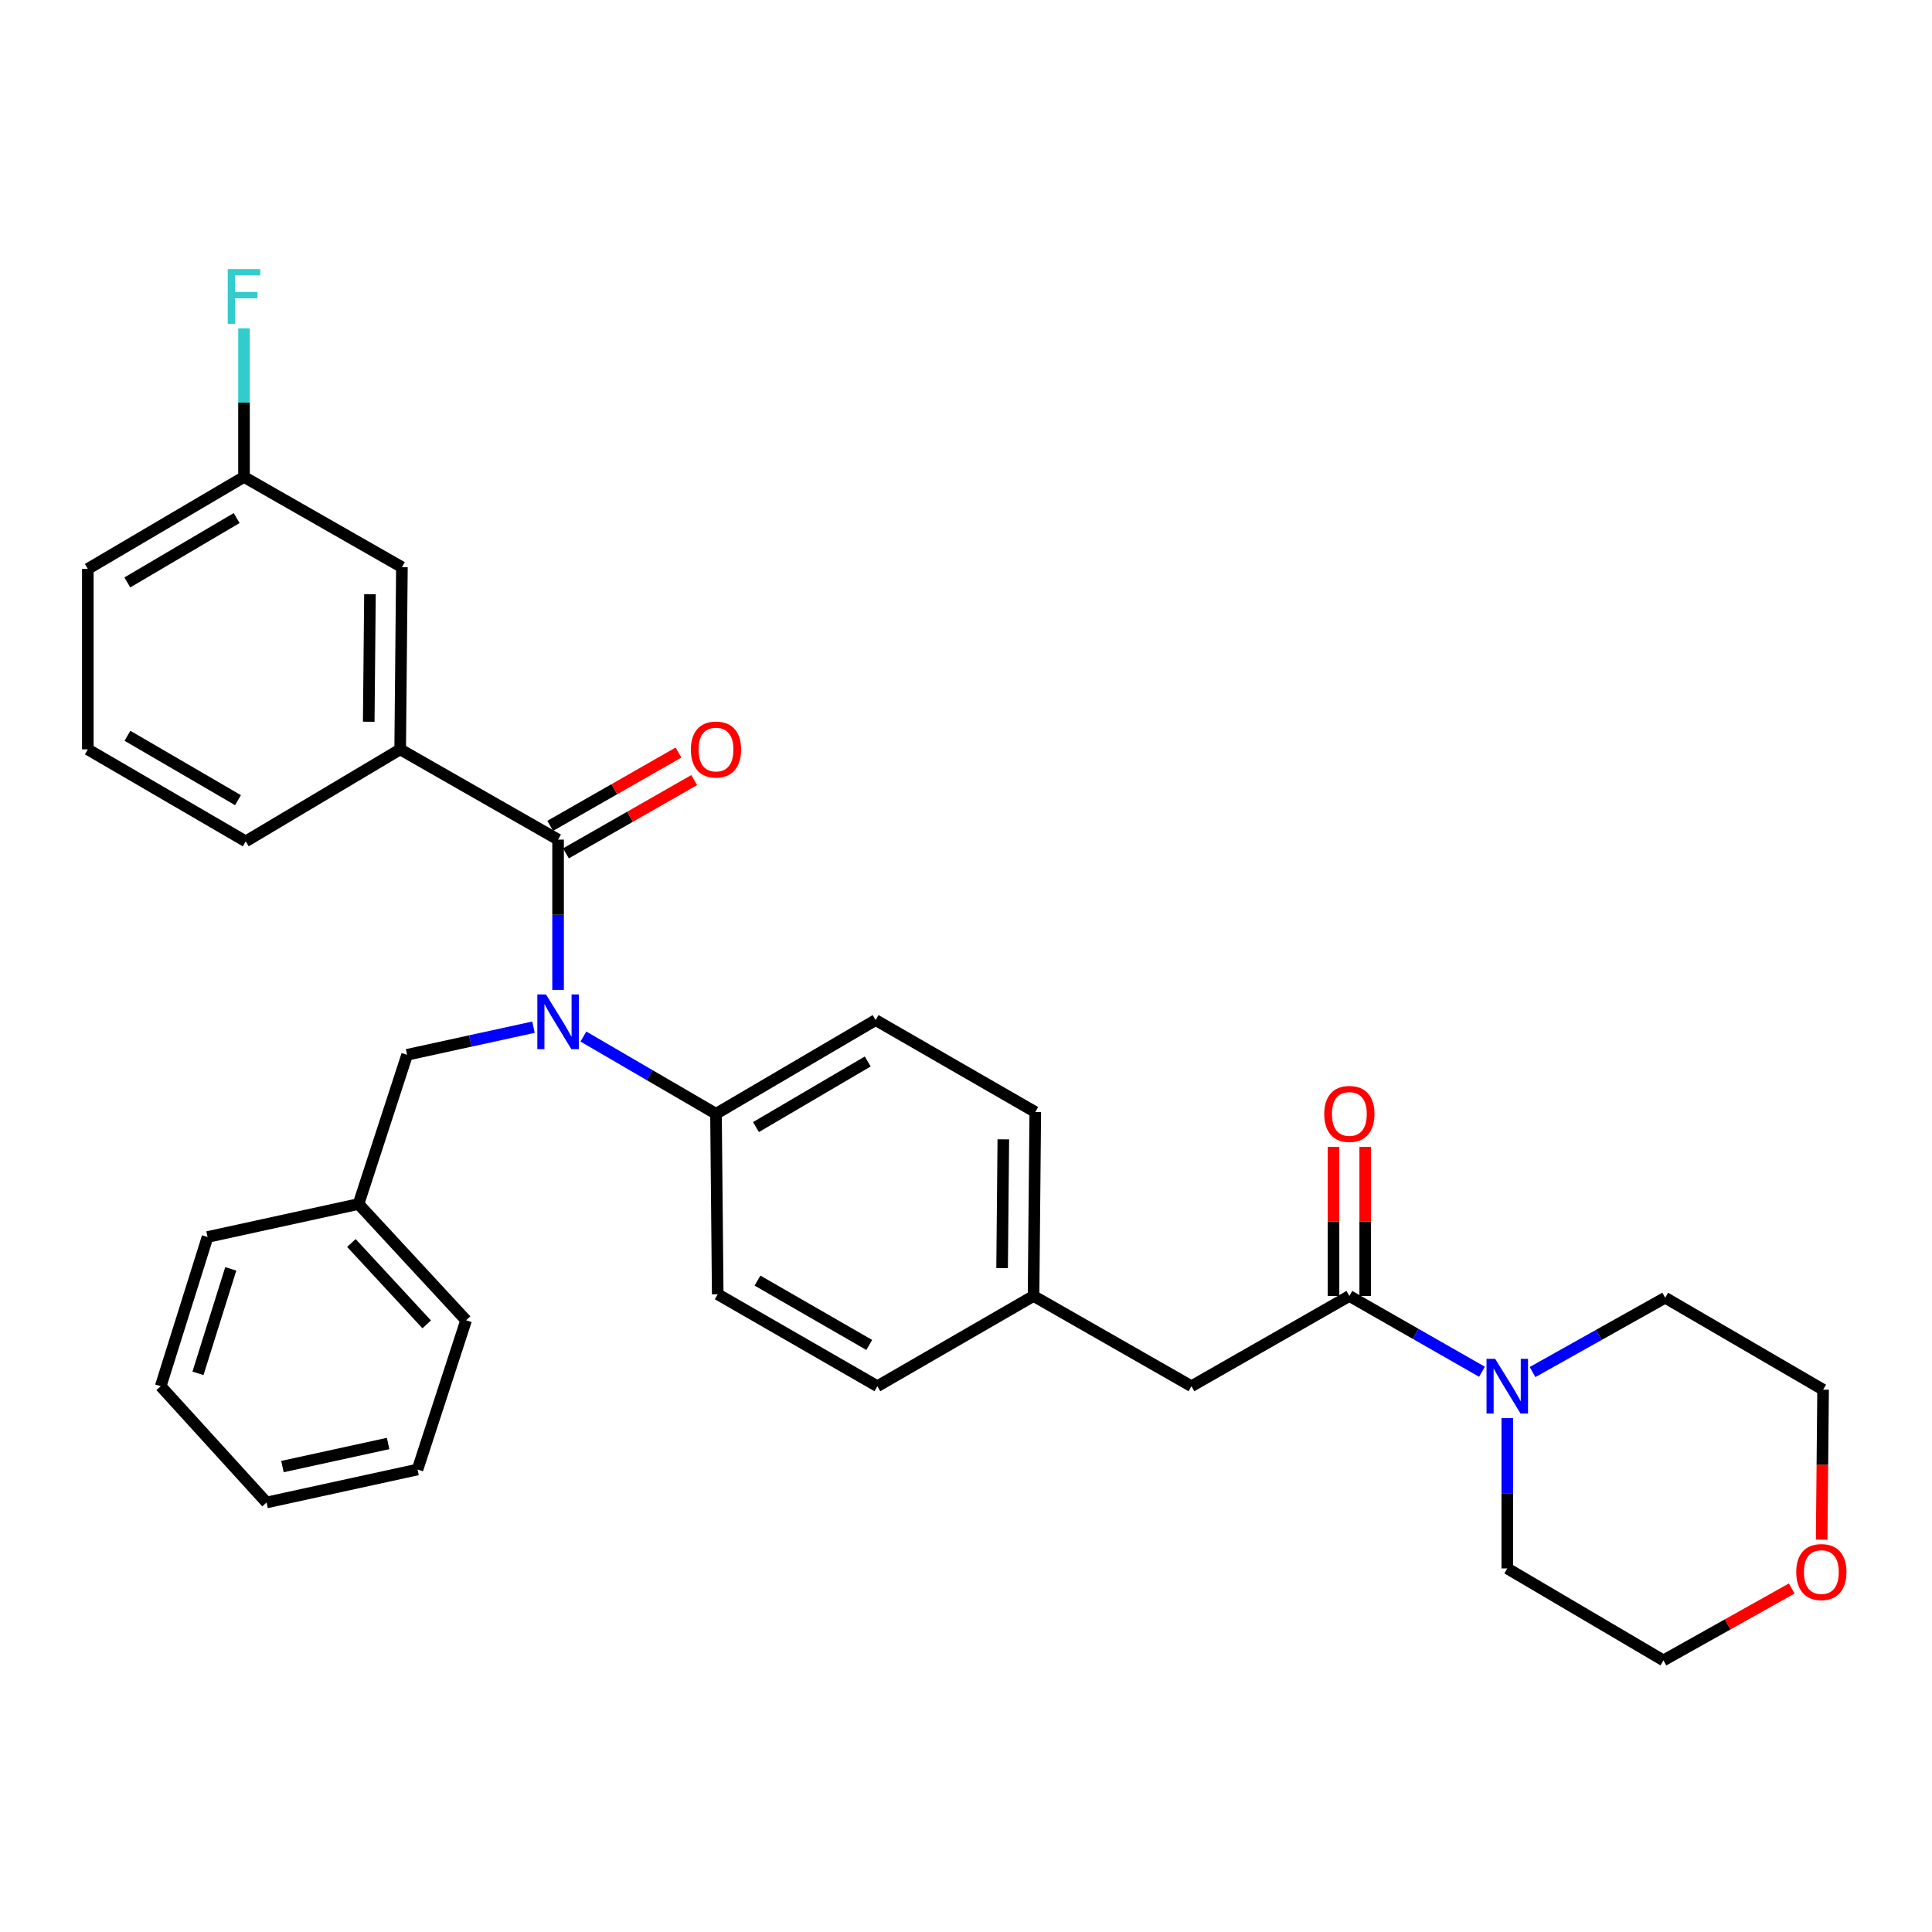 <?xml version='1.0' encoding='iso-8859-1'?>
<svg version='1.1' baseProfile='full'
              xmlns='http://www.w3.org/2000/svg'
                      xmlns:rdkit='http://www.rdkit.org/xml'
                      xmlns:xlink='http://www.w3.org/1999/xlink'
                  xml:space='preserve'
width='1000px' height='1000px' viewBox='0 0 1000 1000'>
<!-- END OF HEADER -->
<rect style='opacity:1.0;fill:#FFFFFF;stroke:none' width='1000' height='1000' x='0' y='0'> </rect>
<path class='bond-0' d='M 927.387,822.21 L 894.191,840.812' style='fill:none;fill-rule:evenodd;stroke:#FF0000;stroke-width:6px;stroke-linecap:butt;stroke-linejoin:miter;stroke-opacity:1' />
<path class='bond-0' d='M 894.191,840.812 L 860.995,859.415' style='fill:none;fill-rule:evenodd;stroke:#000000;stroke-width:6px;stroke-linecap:butt;stroke-linejoin:miter;stroke-opacity:1' />
<path class='bond-1' d='M 942.889,796.934 L 943.26,758.116' style='fill:none;fill-rule:evenodd;stroke:#FF0000;stroke-width:6px;stroke-linecap:butt;stroke-linejoin:miter;stroke-opacity:1' />
<path class='bond-1' d='M 943.26,758.116 L 943.631,719.299' style='fill:none;fill-rule:evenodd;stroke:#000000;stroke-width:6px;stroke-linecap:butt;stroke-linejoin:miter;stroke-opacity:1' />
<path class='bond-2' d='M 698.428,670.798 L 732.749,690.409' style='fill:none;fill-rule:evenodd;stroke:#000000;stroke-width:6px;stroke-linecap:butt;stroke-linejoin:miter;stroke-opacity:1' />
<path class='bond-2' d='M 732.749,690.409 L 767.069,710.021' style='fill:none;fill-rule:evenodd;stroke:#0000FF;stroke-width:6px;stroke-linecap:butt;stroke-linejoin:miter;stroke-opacity:1' />
<path class='bond-3' d='M 706.632,670.798 L 706.632,632.204' style='fill:none;fill-rule:evenodd;stroke:#000000;stroke-width:6px;stroke-linecap:butt;stroke-linejoin:miter;stroke-opacity:1' />
<path class='bond-3' d='M 706.632,632.204 L 706.632,593.611' style='fill:none;fill-rule:evenodd;stroke:#FF0000;stroke-width:6px;stroke-linecap:butt;stroke-linejoin:miter;stroke-opacity:1' />
<path class='bond-3' d='M 690.225,670.798 L 690.225,632.204' style='fill:none;fill-rule:evenodd;stroke:#000000;stroke-width:6px;stroke-linecap:butt;stroke-linejoin:miter;stroke-opacity:1' />
<path class='bond-3' d='M 690.225,632.204 L 690.225,593.611' style='fill:none;fill-rule:evenodd;stroke:#FF0000;stroke-width:6px;stroke-linecap:butt;stroke-linejoin:miter;stroke-opacity:1' />
<path class='bond-4' d='M 698.428,670.798 L 616.694,717.503' style='fill:none;fill-rule:evenodd;stroke:#000000;stroke-width:6px;stroke-linecap:butt;stroke-linejoin:miter;stroke-opacity:1' />
<path class='bond-5' d='M 793.245,710.172 L 827.571,690.936' style='fill:none;fill-rule:evenodd;stroke:#0000FF;stroke-width:6px;stroke-linecap:butt;stroke-linejoin:miter;stroke-opacity:1' />
<path class='bond-5' d='M 827.571,690.936 L 861.897,671.7' style='fill:none;fill-rule:evenodd;stroke:#000000;stroke-width:6px;stroke-linecap:butt;stroke-linejoin:miter;stroke-opacity:1' />
<path class='bond-6' d='M 780.163,734.021 L 780.163,772.919' style='fill:none;fill-rule:evenodd;stroke:#0000FF;stroke-width:6px;stroke-linecap:butt;stroke-linejoin:miter;stroke-opacity:1' />
<path class='bond-6' d='M 780.163,772.919 L 780.163,811.816' style='fill:none;fill-rule:evenodd;stroke:#000000;stroke-width:6px;stroke-linecap:butt;stroke-linejoin:miter;stroke-opacity:1' />
<path class='bond-7' d='M 861.897,671.7 L 943.631,719.299' style='fill:none;fill-rule:evenodd;stroke:#000000;stroke-width:6px;stroke-linecap:butt;stroke-linejoin:miter;stroke-opacity:1' />
<path class='bond-8' d='M 207.128,387.876 L 208.03,293.572' style='fill:none;fill-rule:evenodd;stroke:#000000;stroke-width:6px;stroke-linecap:butt;stroke-linejoin:miter;stroke-opacity:1' />
<path class='bond-8' d='M 190.857,373.574 L 191.489,307.561' style='fill:none;fill-rule:evenodd;stroke:#000000;stroke-width:6px;stroke-linecap:butt;stroke-linejoin:miter;stroke-opacity:1' />
<path class='bond-9' d='M 207.128,387.876 L 127.189,435.484' style='fill:none;fill-rule:evenodd;stroke:#000000;stroke-width:6px;stroke-linecap:butt;stroke-linejoin:miter;stroke-opacity:1' />
<path class='bond-10' d='M 207.128,387.876 L 288.862,434.582' style='fill:none;fill-rule:evenodd;stroke:#000000;stroke-width:6px;stroke-linecap:butt;stroke-linejoin:miter;stroke-opacity:1' />
<path class='bond-11' d='M 276.123,531.669 L 243.421,538.814' style='fill:none;fill-rule:evenodd;stroke:#0000FF;stroke-width:6px;stroke-linecap:butt;stroke-linejoin:miter;stroke-opacity:1' />
<path class='bond-11' d='M 243.421,538.814 L 210.719,545.958' style='fill:none;fill-rule:evenodd;stroke:#000000;stroke-width:6px;stroke-linecap:butt;stroke-linejoin:miter;stroke-opacity:1' />
<path class='bond-12' d='M 288.862,512.368 L 288.862,473.475' style='fill:none;fill-rule:evenodd;stroke:#0000FF;stroke-width:6px;stroke-linecap:butt;stroke-linejoin:miter;stroke-opacity:1' />
<path class='bond-12' d='M 288.862,473.475 L 288.862,434.582' style='fill:none;fill-rule:evenodd;stroke:#000000;stroke-width:6px;stroke-linecap:butt;stroke-linejoin:miter;stroke-opacity:1' />
<path class='bond-13' d='M 301.967,536.519 L 336.282,556.506' style='fill:none;fill-rule:evenodd;stroke:#0000FF;stroke-width:6px;stroke-linecap:butt;stroke-linejoin:miter;stroke-opacity:1' />
<path class='bond-13' d='M 336.282,556.506 L 370.597,576.494' style='fill:none;fill-rule:evenodd;stroke:#000000;stroke-width:6px;stroke-linecap:butt;stroke-linejoin:miter;stroke-opacity:1' />
<path class='bond-14' d='M 292.932,441.704 L 326.123,422.738' style='fill:none;fill-rule:evenodd;stroke:#000000;stroke-width:6px;stroke-linecap:butt;stroke-linejoin:miter;stroke-opacity:1' />
<path class='bond-14' d='M 326.123,422.738 L 359.313,403.772' style='fill:none;fill-rule:evenodd;stroke:#FF0000;stroke-width:6px;stroke-linecap:butt;stroke-linejoin:miter;stroke-opacity:1' />
<path class='bond-14' d='M 284.792,427.459 L 317.983,408.493' style='fill:none;fill-rule:evenodd;stroke:#000000;stroke-width:6px;stroke-linecap:butt;stroke-linejoin:miter;stroke-opacity:1' />
<path class='bond-14' d='M 317.983,408.493 L 351.173,389.527' style='fill:none;fill-rule:evenodd;stroke:#FF0000;stroke-width:6px;stroke-linecap:butt;stroke-linejoin:miter;stroke-opacity:1' />
<path class='bond-15' d='M 208.03,293.572 L 126.296,246.867' style='fill:none;fill-rule:evenodd;stroke:#000000;stroke-width:6px;stroke-linecap:butt;stroke-linejoin:miter;stroke-opacity:1' />
<path class='bond-16' d='M 126.296,246.867 L 126.296,208.409' style='fill:none;fill-rule:evenodd;stroke:#000000;stroke-width:6px;stroke-linecap:butt;stroke-linejoin:miter;stroke-opacity:1' />
<path class='bond-16' d='M 126.296,208.409 L 126.296,169.951' style='fill:none;fill-rule:evenodd;stroke:#33CCCC;stroke-width:6px;stroke-linecap:butt;stroke-linejoin:miter;stroke-opacity:1' />
<path class='bond-17' d='M 126.296,246.867 L 45.455,294.465' style='fill:none;fill-rule:evenodd;stroke:#000000;stroke-width:6px;stroke-linecap:butt;stroke-linejoin:miter;stroke-opacity:1' />
<path class='bond-17' d='M 122.494,268.145 L 65.905,301.464' style='fill:none;fill-rule:evenodd;stroke:#000000;stroke-width:6px;stroke-linecap:butt;stroke-linejoin:miter;stroke-opacity:1' />
<path class='bond-18' d='M 185.571,623.199 L 241.255,683.376' style='fill:none;fill-rule:evenodd;stroke:#000000;stroke-width:6px;stroke-linecap:butt;stroke-linejoin:miter;stroke-opacity:1' />
<path class='bond-18' d='M 181.881,643.369 L 220.86,685.493' style='fill:none;fill-rule:evenodd;stroke:#000000;stroke-width:6px;stroke-linecap:butt;stroke-linejoin:miter;stroke-opacity:1' />
<path class='bond-19' d='M 185.571,623.199 L 107.428,640.262' style='fill:none;fill-rule:evenodd;stroke:#000000;stroke-width:6px;stroke-linecap:butt;stroke-linejoin:miter;stroke-opacity:1' />
<path class='bond-20' d='M 185.571,623.199 L 210.719,545.958' style='fill:none;fill-rule:evenodd;stroke:#000000;stroke-width:6px;stroke-linecap:butt;stroke-linejoin:miter;stroke-opacity:1' />
<path class='bond-21' d='M 241.255,683.376 L 216.106,760.617' style='fill:none;fill-rule:evenodd;stroke:#000000;stroke-width:6px;stroke-linecap:butt;stroke-linejoin:miter;stroke-opacity:1' />
<path class='bond-22' d='M 370.597,576.494 L 453.225,527.992' style='fill:none;fill-rule:evenodd;stroke:#000000;stroke-width:6px;stroke-linecap:butt;stroke-linejoin:miter;stroke-opacity:1' />
<path class='bond-22' d='M 391.297,583.368 L 449.136,549.417' style='fill:none;fill-rule:evenodd;stroke:#000000;stroke-width:6px;stroke-linecap:butt;stroke-linejoin:miter;stroke-opacity:1' />
<path class='bond-23' d='M 370.597,576.494 L 371.49,669.904' style='fill:none;fill-rule:evenodd;stroke:#000000;stroke-width:6px;stroke-linecap:butt;stroke-linejoin:miter;stroke-opacity:1' />
<path class='bond-24' d='M 453.225,527.992 L 535.861,575.591' style='fill:none;fill-rule:evenodd;stroke:#000000;stroke-width:6px;stroke-linecap:butt;stroke-linejoin:miter;stroke-opacity:1' />
<path class='bond-25' d='M 371.49,669.904 L 454.127,717.503' style='fill:none;fill-rule:evenodd;stroke:#000000;stroke-width:6px;stroke-linecap:butt;stroke-linejoin:miter;stroke-opacity:1' />
<path class='bond-25' d='M 392.075,662.827 L 449.921,696.146' style='fill:none;fill-rule:evenodd;stroke:#000000;stroke-width:6px;stroke-linecap:butt;stroke-linejoin:miter;stroke-opacity:1' />
<path class='bond-26' d='M 616.694,717.503 L 534.959,670.798' style='fill:none;fill-rule:evenodd;stroke:#000000;stroke-width:6px;stroke-linecap:butt;stroke-linejoin:miter;stroke-opacity:1' />
<path class='bond-27' d='M 534.959,670.798 L 454.127,717.503' style='fill:none;fill-rule:evenodd;stroke:#000000;stroke-width:6px;stroke-linecap:butt;stroke-linejoin:miter;stroke-opacity:1' />
<path class='bond-28' d='M 534.959,670.798 L 535.861,575.591' style='fill:none;fill-rule:evenodd;stroke:#000000;stroke-width:6px;stroke-linecap:butt;stroke-linejoin:miter;stroke-opacity:1' />
<path class='bond-28' d='M 518.688,656.361 L 519.32,589.717' style='fill:none;fill-rule:evenodd;stroke:#000000;stroke-width:6px;stroke-linecap:butt;stroke-linejoin:miter;stroke-opacity:1' />
<path class='bond-29' d='M 107.428,640.262 L 83.182,717.503' style='fill:none;fill-rule:evenodd;stroke:#000000;stroke-width:6px;stroke-linecap:butt;stroke-linejoin:miter;stroke-opacity:1' />
<path class='bond-29' d='M 119.445,656.762 L 102.473,710.831' style='fill:none;fill-rule:evenodd;stroke:#000000;stroke-width:6px;stroke-linecap:butt;stroke-linejoin:miter;stroke-opacity:1' />
<path class='bond-30' d='M 216.106,760.617 L 137.972,777.68' style='fill:none;fill-rule:evenodd;stroke:#000000;stroke-width:6px;stroke-linecap:butt;stroke-linejoin:miter;stroke-opacity:1' />
<path class='bond-30' d='M 200.885,747.147 L 146.192,759.092' style='fill:none;fill-rule:evenodd;stroke:#000000;stroke-width:6px;stroke-linecap:butt;stroke-linejoin:miter;stroke-opacity:1' />
<path class='bond-31' d='M 83.182,717.503 L 137.972,777.68' style='fill:none;fill-rule:evenodd;stroke:#000000;stroke-width:6px;stroke-linecap:butt;stroke-linejoin:miter;stroke-opacity:1' />
<path class='bond-32' d='M 127.189,435.484 L 45.455,387.876' style='fill:none;fill-rule:evenodd;stroke:#000000;stroke-width:6px;stroke-linecap:butt;stroke-linejoin:miter;stroke-opacity:1' />
<path class='bond-32' d='M 123.187,414.165 L 65.973,380.84' style='fill:none;fill-rule:evenodd;stroke:#000000;stroke-width:6px;stroke-linecap:butt;stroke-linejoin:miter;stroke-opacity:1' />
<path class='bond-33' d='M 45.455,387.876 L 45.455,294.465' style='fill:none;fill-rule:evenodd;stroke:#000000;stroke-width:6px;stroke-linecap:butt;stroke-linejoin:miter;stroke-opacity:1' />
<path class='bond-34' d='M 780.163,811.816 L 860.995,859.415' style='fill:none;fill-rule:evenodd;stroke:#000000;stroke-width:6px;stroke-linecap:butt;stroke-linejoin:miter;stroke-opacity:1' />
<path  class='atom-0' d='M 929.729 813.692
Q 929.729 806.892, 933.089 803.092
Q 936.449 799.292, 942.729 799.292
Q 949.009 799.292, 952.369 803.092
Q 955.729 806.892, 955.729 813.692
Q 955.729 820.572, 952.329 824.492
Q 948.929 828.372, 942.729 828.372
Q 936.489 828.372, 933.089 824.492
Q 929.729 820.612, 929.729 813.692
M 942.729 825.172
Q 947.049 825.172, 949.369 822.292
Q 951.729 819.372, 951.729 813.692
Q 951.729 808.132, 949.369 805.332
Q 947.049 802.492, 942.729 802.492
Q 938.409 802.492, 936.049 805.292
Q 933.729 808.092, 933.729 813.692
Q 933.729 819.412, 936.049 822.292
Q 938.409 825.172, 942.729 825.172
' fill='#FF0000'/>
<path  class='atom-2' d='M 773.903 703.343
L 783.183 718.343
Q 784.103 719.823, 785.583 722.503
Q 787.063 725.183, 787.143 725.343
L 787.143 703.343
L 790.903 703.343
L 790.903 731.663
L 787.023 731.663
L 777.063 715.263
Q 775.903 713.343, 774.663 711.143
Q 773.463 708.943, 773.103 708.263
L 773.103 731.663
L 769.423 731.663
L 769.423 703.343
L 773.903 703.343
' fill='#0000FF'/>
<path  class='atom-3' d='M 685.428 576.574
Q 685.428 569.774, 688.788 565.974
Q 692.148 562.174, 698.428 562.174
Q 704.708 562.174, 708.068 565.974
Q 711.428 569.774, 711.428 576.574
Q 711.428 583.454, 708.028 587.374
Q 704.628 591.254, 698.428 591.254
Q 692.188 591.254, 688.788 587.374
Q 685.428 583.494, 685.428 576.574
M 698.428 588.054
Q 702.748 588.054, 705.068 585.174
Q 707.428 582.254, 707.428 576.574
Q 707.428 571.014, 705.068 568.214
Q 702.748 565.374, 698.428 565.374
Q 694.108 565.374, 691.748 568.174
Q 689.428 570.974, 689.428 576.574
Q 689.428 582.294, 691.748 585.174
Q 694.108 588.054, 698.428 588.054
' fill='#FF0000'/>
<path  class='atom-6' d='M 282.602 514.726
L 291.882 529.726
Q 292.802 531.206, 294.282 533.886
Q 295.762 536.566, 295.842 536.726
L 295.842 514.726
L 299.602 514.726
L 299.602 543.046
L 295.722 543.046
L 285.762 526.646
Q 284.602 524.726, 283.362 522.526
Q 282.162 520.326, 281.802 519.646
L 281.802 543.046
L 278.122 543.046
L 278.122 514.726
L 282.602 514.726
' fill='#0000FF'/>
<path  class='atom-8' d='M 357.597 387.956
Q 357.597 381.156, 360.957 377.356
Q 364.317 373.556, 370.597 373.556
Q 376.877 373.556, 380.237 377.356
Q 383.597 381.156, 383.597 387.956
Q 383.597 394.836, 380.197 398.756
Q 376.797 402.636, 370.597 402.636
Q 364.357 402.636, 360.957 398.756
Q 357.597 394.876, 357.597 387.956
M 370.597 399.436
Q 374.917 399.436, 377.237 396.556
Q 379.597 393.636, 379.597 387.956
Q 379.597 382.396, 377.237 379.596
Q 374.917 376.756, 370.597 376.756
Q 366.277 376.756, 363.917 379.556
Q 361.597 382.356, 361.597 387.956
Q 361.597 393.676, 363.917 396.556
Q 366.277 399.436, 370.597 399.436
' fill='#FF0000'/>
<path  class='atom-25' d='M 117.876 139.296
L 134.716 139.296
L 134.716 142.536
L 121.676 142.536
L 121.676 151.136
L 133.276 151.136
L 133.276 154.416
L 121.676 154.416
L 121.676 167.616
L 117.876 167.616
L 117.876 139.296
' fill='#33CCCC'/>
</svg>
